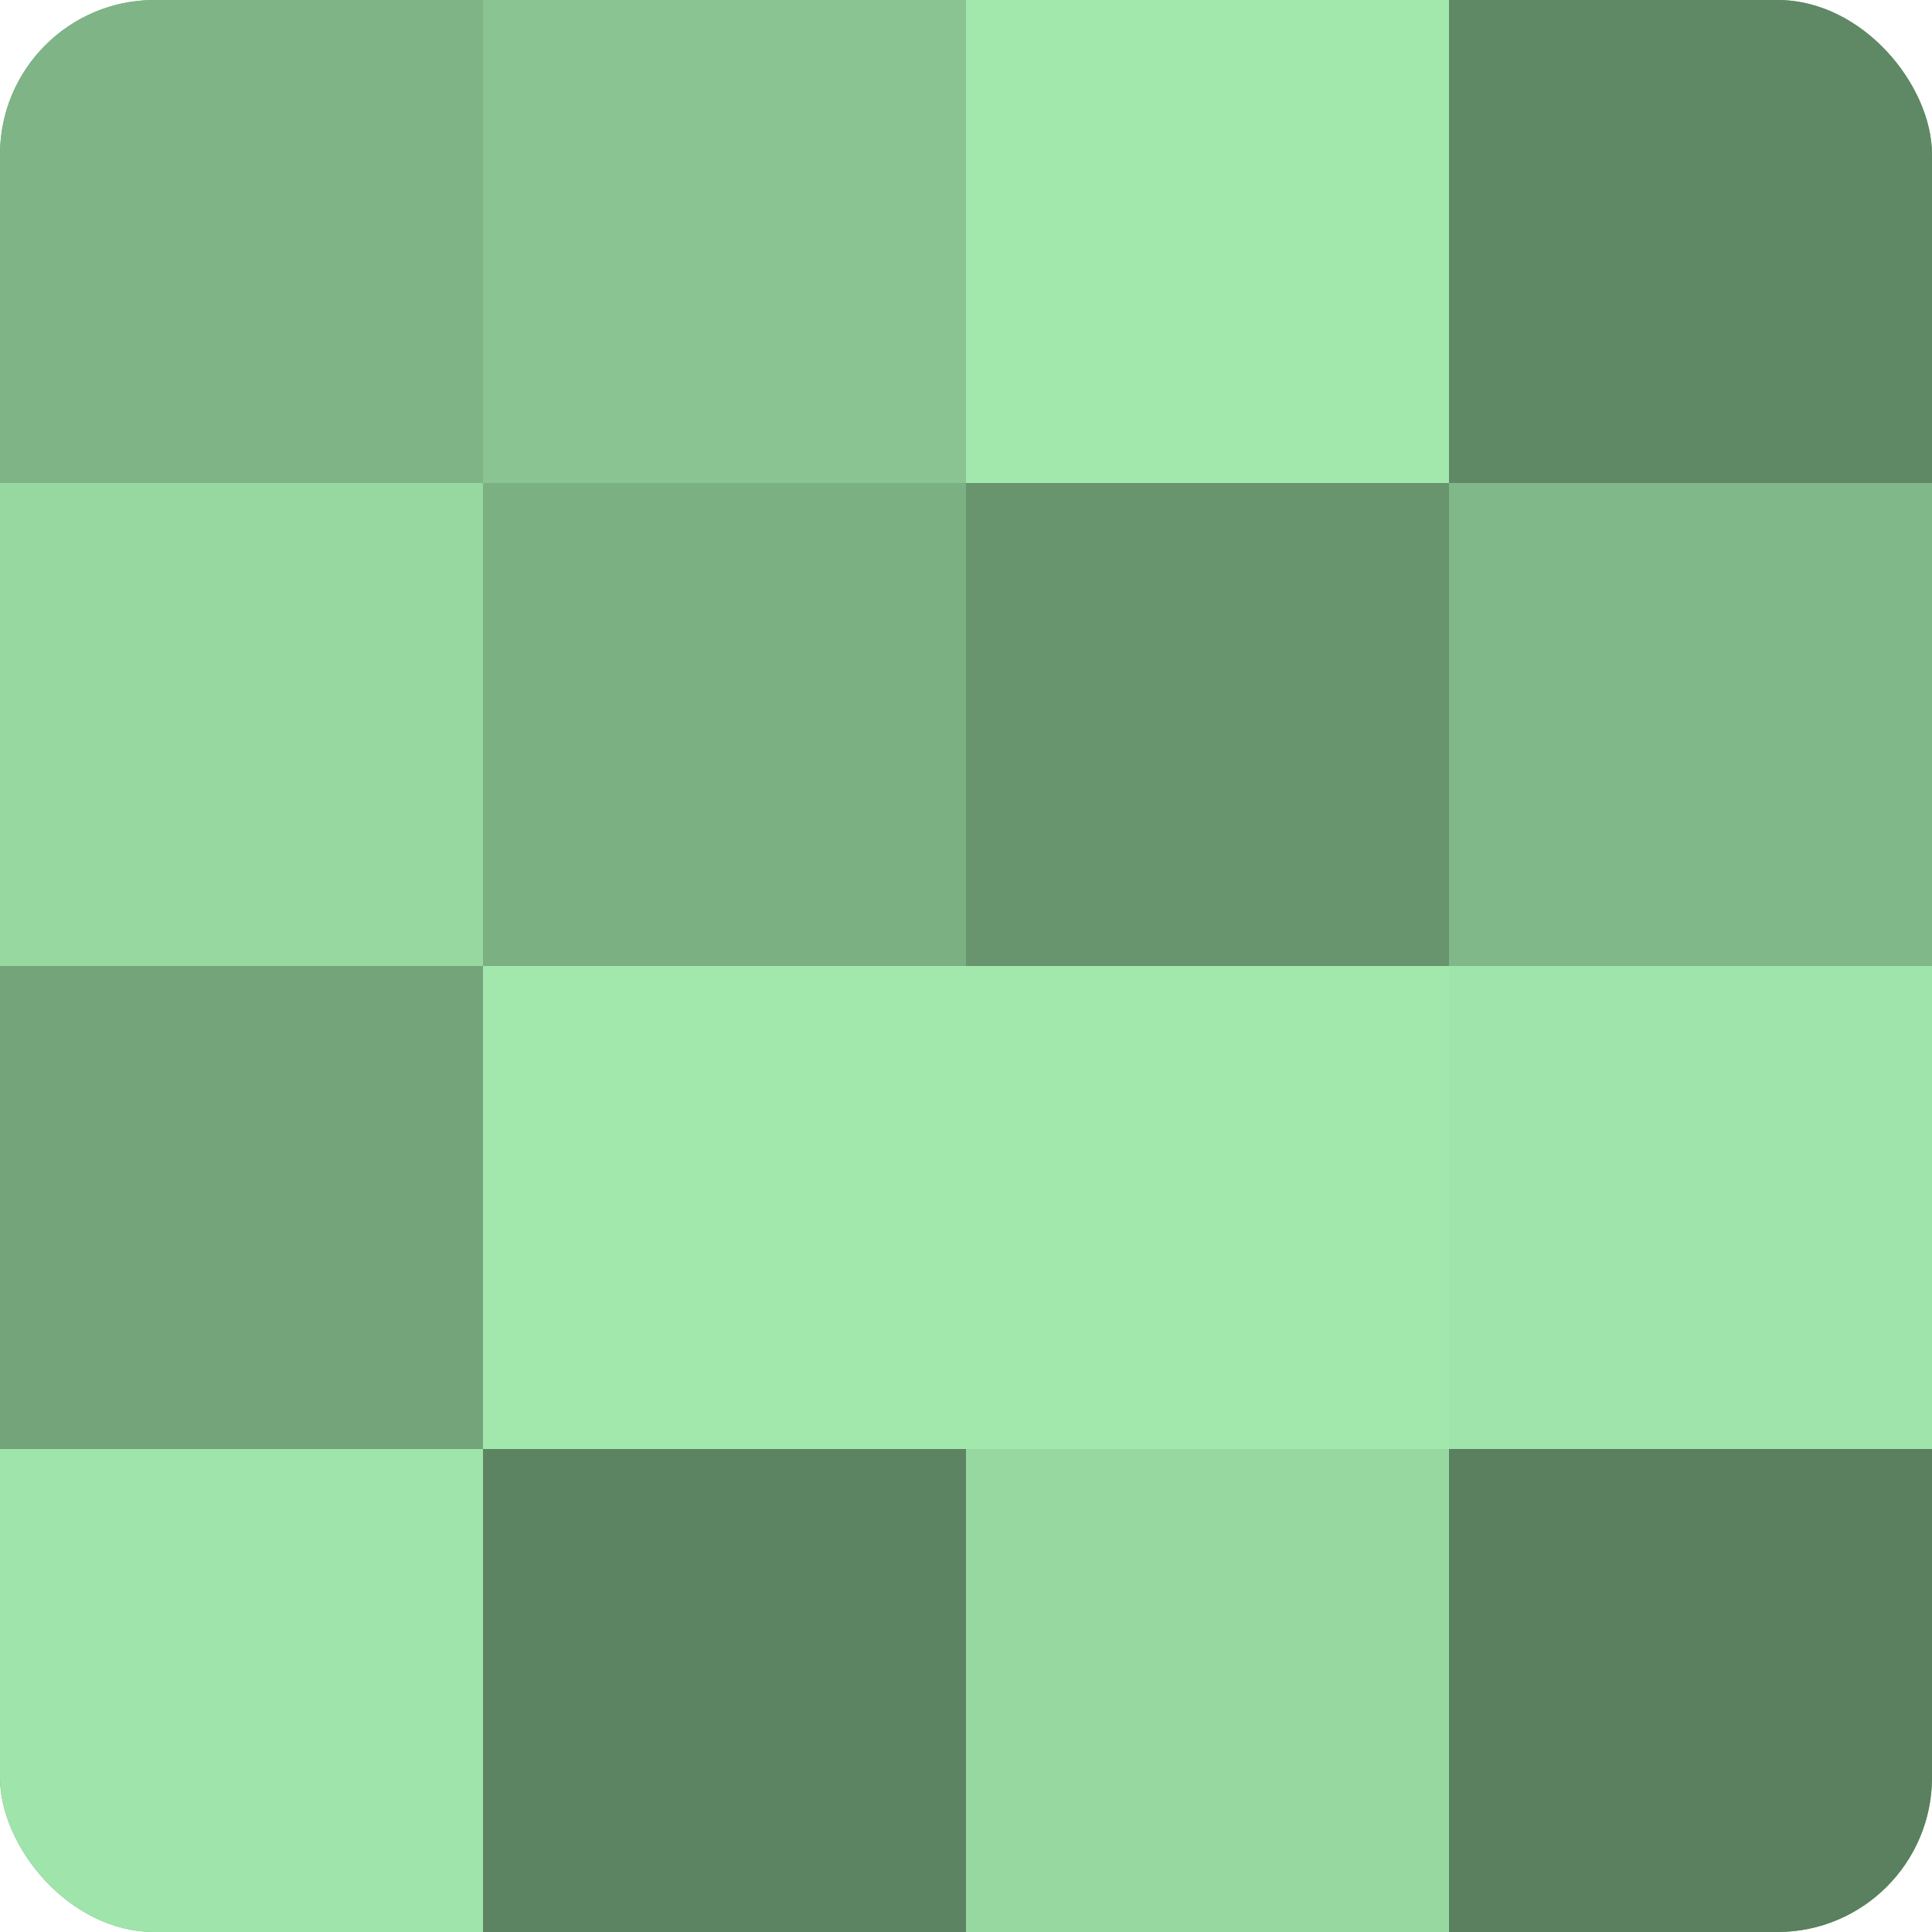 <?xml version="1.0" encoding="UTF-8"?>
<svg xmlns="http://www.w3.org/2000/svg" width="60" height="60" viewBox="0 0 100 100" preserveAspectRatio="xMidYMid meet"><defs><clipPath id="c" width="100" height="100"><rect width="100" height="100" rx="8" ry="8"/></clipPath></defs><g clip-path="url(#c)"><rect width="100" height="100" fill="#70a077"/><rect width="25" height="25" fill="#7eb486"/><rect y="25" width="25" height="25" fill="#97d8a1"/><rect y="50" width="25" height="25" fill="#73a47a"/><rect y="75" width="25" height="25" fill="#9fe4aa"/><rect x="25" width="25" height="25" fill="#89c492"/><rect x="25" y="25" width="25" height="25" fill="#7bb083"/><rect x="25" y="50" width="25" height="25" fill="#a2e8ad"/><rect x="25" y="75" width="25" height="25" fill="#5d8462"/><rect x="50" width="25" height="25" fill="#a2e8ad"/><rect x="50" y="25" width="25" height="25" fill="#68946e"/><rect x="50" y="50" width="25" height="25" fill="#a2e8ad"/><rect x="50" y="75" width="25" height="25" fill="#97d8a1"/><rect x="75" width="25" height="25" fill="#5f8865"/><rect x="75" y="25" width="25" height="25" fill="#81b889"/><rect x="75" y="50" width="25" height="25" fill="#9fe4aa"/><rect x="75" y="75" width="25" height="25" fill="#5a805f"/></g></svg>
